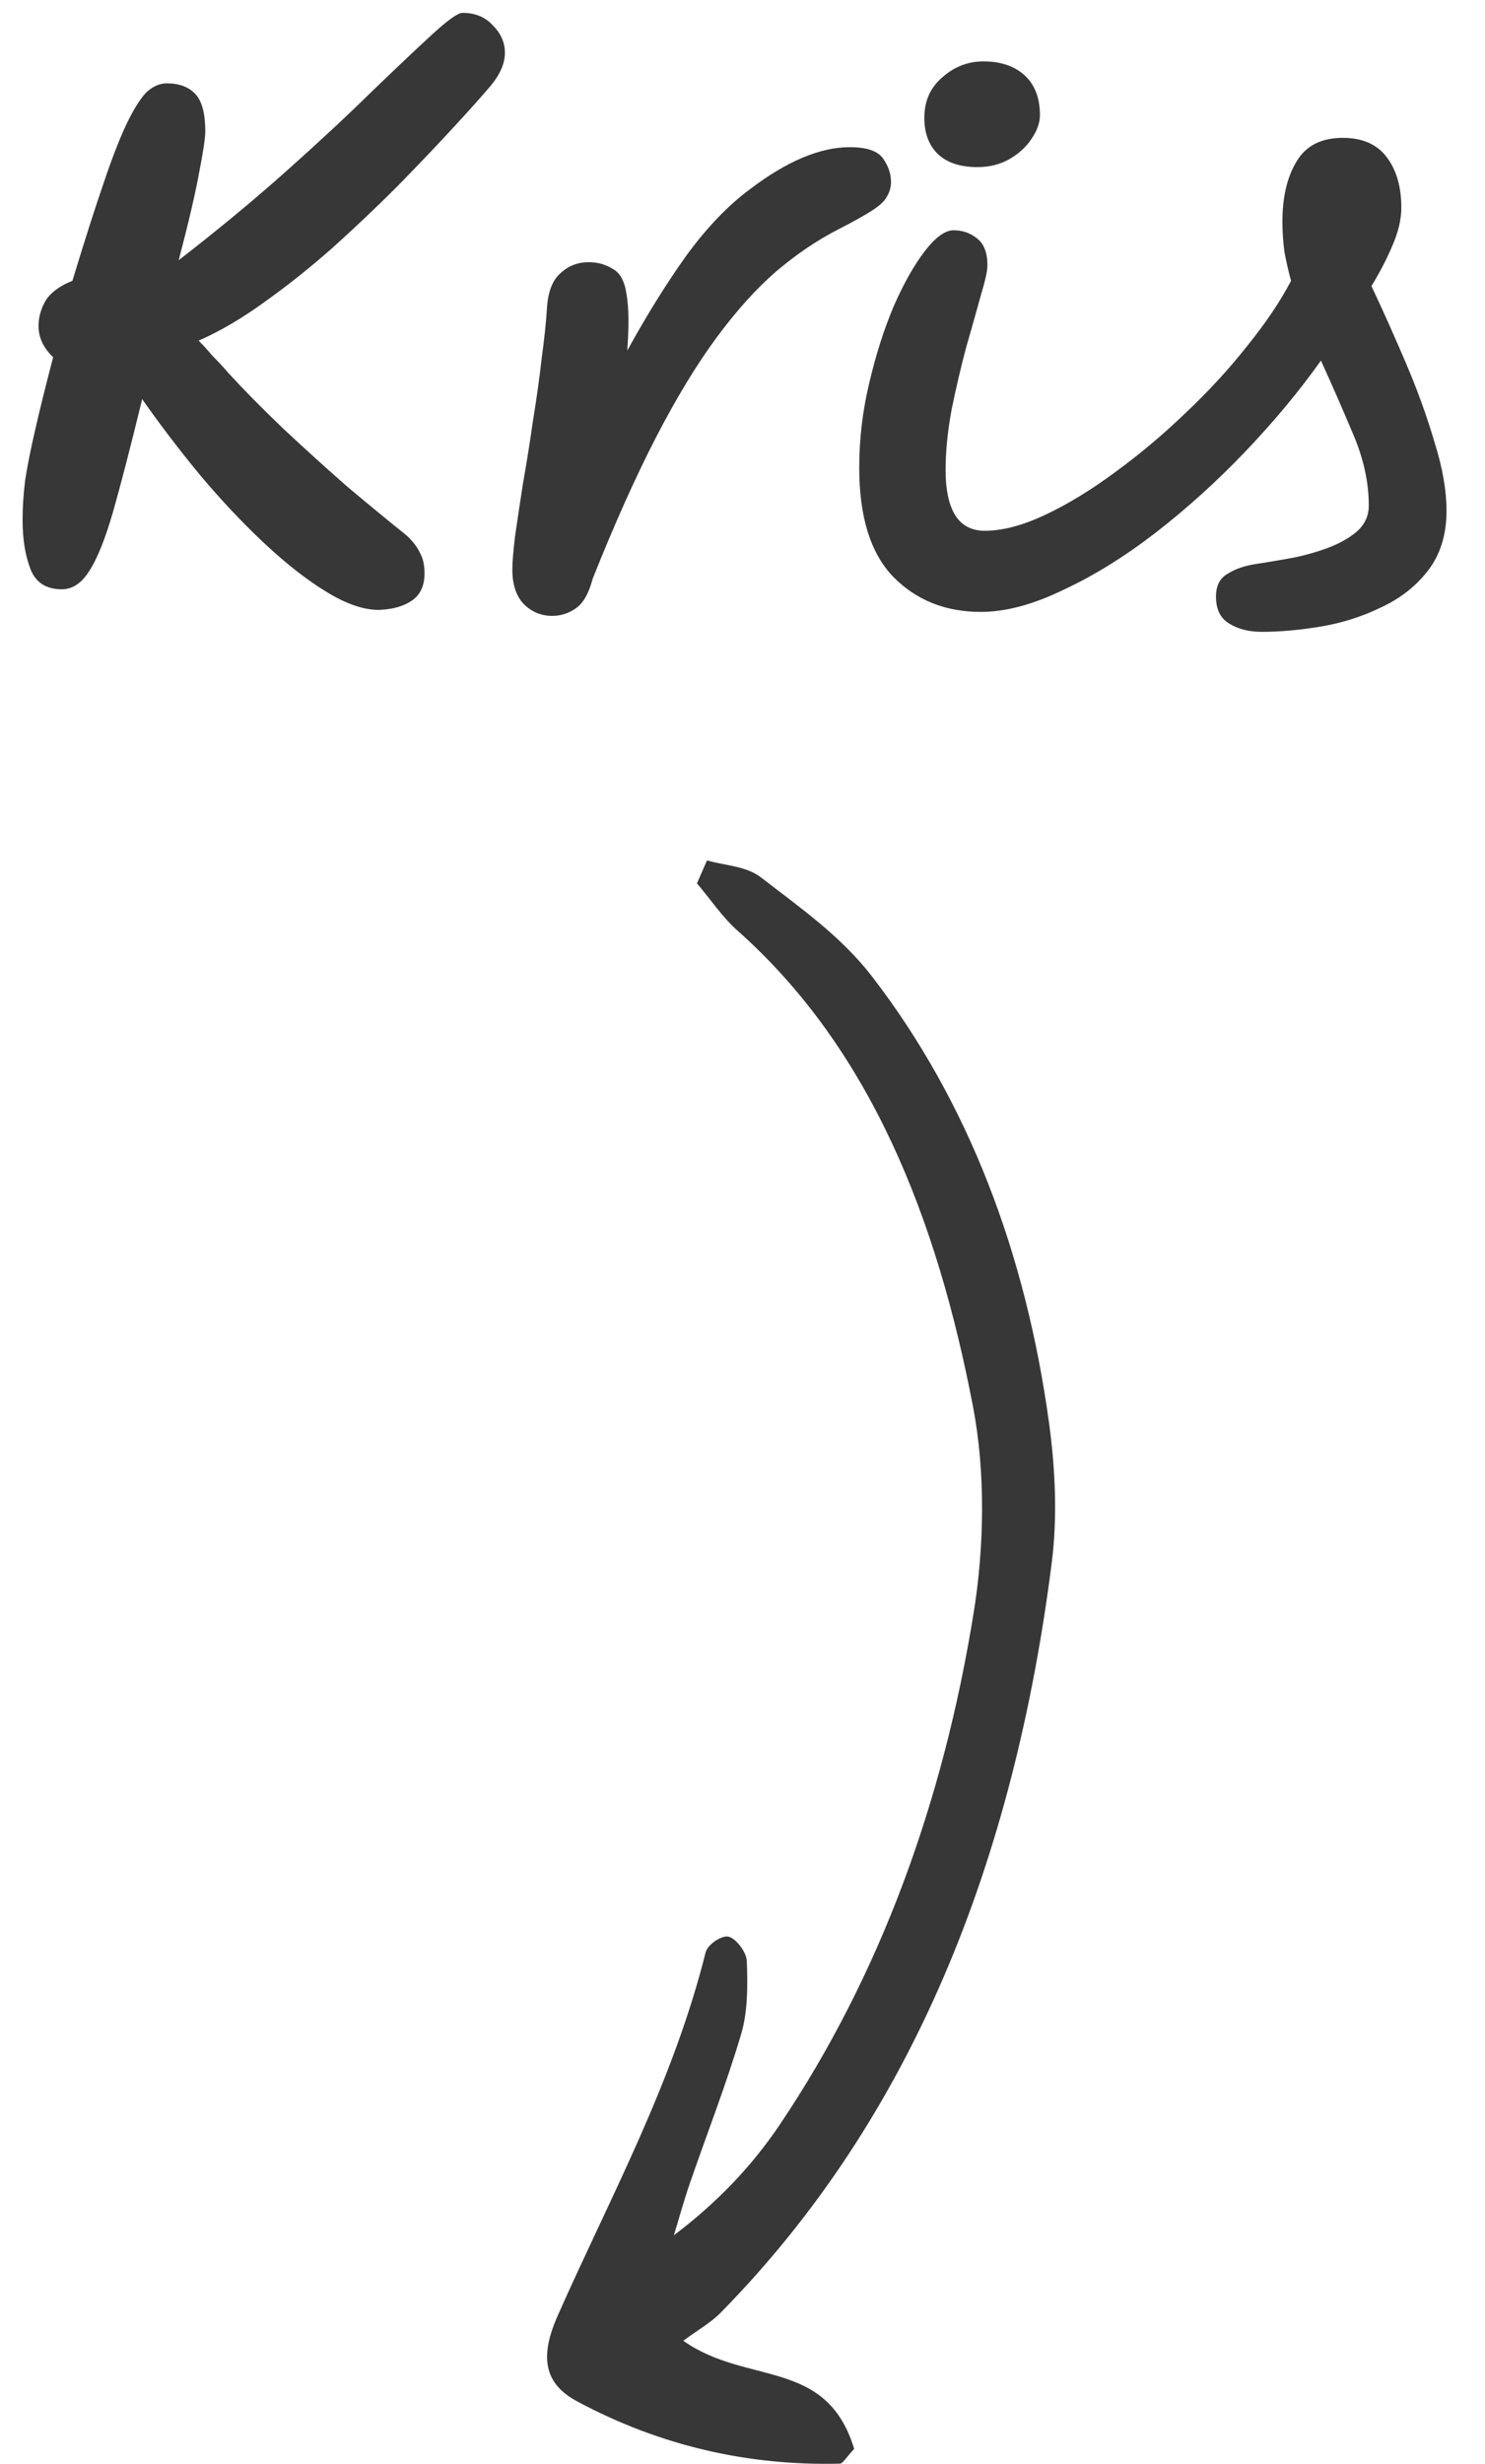 <svg width="38" height="63" viewBox="0 0 38 63" fill="none" xmlns="http://www.w3.org/2000/svg">
<path d="M17.835 22.588C18.179 22.993 18.488 23.456 18.87 23.794C22.269 26.81 23.977 31.148 24.901 35.98C25.219 37.647 25.189 39.542 24.916 41.234C24.137 46.07 22.527 50.502 19.957 54.323C19.216 55.424 18.308 56.353 17.244 57.156C17.379 56.714 17.501 56.266 17.651 55.832C18.091 54.554 18.585 53.301 18.969 51.998C19.137 51.43 19.134 50.76 19.11 50.142C19.101 49.913 18.831 49.564 18.642 49.52C18.466 49.479 18.107 49.72 18.056 49.924C17.213 53.285 15.619 56.17 14.271 59.212C13.798 60.279 13.929 60.953 14.77 61.403C16.906 62.548 19.161 63.054 21.492 62.995C21.569 62.994 21.644 62.844 21.858 62.618C21.147 60.278 19.119 61.006 17.485 59.853C17.876 59.563 18.188 59.393 18.441 59.135C23.348 54.148 25.945 47.583 26.914 39.953C27.062 38.791 27.003 37.543 26.843 36.376C26.247 32.036 24.777 28.166 22.317 24.971C21.524 23.941 20.466 23.203 19.476 22.438C19.091 22.14 18.557 22.137 18.092 22C18.006 22.196 17.921 22.392 17.835 22.588Z" fill="#373737"/>
<path d="M10.863 14.66C10.863 14.977 10.755 15.21 10.54 15.357C10.325 15.504 10.041 15.584 9.69 15.595C9.293 15.595 8.84 15.436 8.33 15.119C7.831 14.813 7.304 14.399 6.749 13.878C6.194 13.357 5.65 12.779 5.117 12.144C4.584 11.498 4.091 10.852 3.638 10.206C3.343 11.419 3.094 12.382 2.89 13.096C2.686 13.799 2.482 14.303 2.278 14.609C2.085 14.915 1.853 15.068 1.581 15.068C1.184 15.068 0.918 14.898 0.782 14.558C0.646 14.207 0.578 13.787 0.578 13.3C0.578 12.96 0.601 12.614 0.646 12.263C0.703 11.9 0.788 11.475 0.901 10.988C1.014 10.489 1.167 9.872 1.36 9.135C1.111 8.897 0.986 8.631 0.986 8.336C0.986 8.121 1.043 7.911 1.156 7.707C1.281 7.492 1.513 7.316 1.853 7.18C2.17 6.137 2.442 5.287 2.669 4.63C2.896 3.961 3.1 3.446 3.281 3.083C3.462 2.72 3.627 2.471 3.774 2.335C3.933 2.199 4.097 2.131 4.267 2.131C4.584 2.131 4.828 2.222 4.998 2.403C5.168 2.584 5.253 2.902 5.253 3.355C5.253 3.525 5.202 3.871 5.1 4.392C5.009 4.902 4.834 5.656 4.573 6.653C5.57 5.882 6.488 5.123 7.327 4.375C8.166 3.627 8.897 2.947 9.52 2.335C10.155 1.723 10.671 1.236 11.067 0.873C11.464 0.51 11.719 0.329 11.832 0.329C12.161 0.329 12.421 0.437 12.614 0.652C12.818 0.856 12.92 1.088 12.92 1.349C12.92 1.61 12.807 1.882 12.58 2.165C12.331 2.46 11.996 2.834 11.577 3.287C11.158 3.74 10.688 4.233 10.166 4.766C9.645 5.287 9.095 5.809 8.517 6.33C7.939 6.84 7.355 7.305 6.766 7.724C6.188 8.143 5.627 8.472 5.083 8.71C5.196 8.823 5.315 8.954 5.44 9.101C5.576 9.237 5.718 9.39 5.865 9.56C6.25 9.979 6.709 10.444 7.242 10.954C7.775 11.453 8.319 11.946 8.874 12.433C9.441 12.909 9.951 13.328 10.404 13.691C10.563 13.838 10.676 13.986 10.744 14.133C10.823 14.269 10.863 14.445 10.863 14.66Z" fill="#373737"/>
<path d="M14.13 15.748C13.847 15.748 13.603 15.646 13.399 15.442C13.207 15.238 13.11 14.943 13.11 14.558C13.11 14.388 13.133 14.11 13.178 13.725C13.235 13.328 13.303 12.875 13.382 12.365C13.473 11.855 13.558 11.322 13.637 10.767C13.728 10.212 13.802 9.685 13.858 9.186C13.926 8.687 13.972 8.262 13.994 7.911C14.017 7.48 14.13 7.174 14.334 6.993C14.538 6.8 14.782 6.704 15.065 6.704C15.292 6.704 15.496 6.761 15.677 6.874C15.87 6.976 15.989 7.197 16.034 7.537C16.091 7.866 16.097 8.342 16.051 8.965C16.55 8.058 17.054 7.248 17.564 6.534C18.086 5.82 18.63 5.253 19.196 4.834C20.137 4.12 20.987 3.763 21.746 3.763C22.177 3.763 22.46 3.859 22.596 4.052C22.732 4.245 22.8 4.443 22.8 4.647C22.8 4.783 22.766 4.908 22.698 5.021C22.642 5.134 22.517 5.253 22.324 5.378C22.132 5.503 21.837 5.667 21.44 5.871C20.908 6.143 20.381 6.5 19.859 6.942C19.349 7.384 18.839 7.951 18.329 8.642C17.819 9.333 17.304 10.183 16.782 11.192C16.261 12.201 15.723 13.402 15.167 14.796C15.065 15.181 14.918 15.436 14.725 15.561C14.544 15.686 14.346 15.748 14.13 15.748Z" fill="#373737"/>
<path d="M35.094 7.316C35.389 7.939 35.683 8.597 35.978 9.288C36.273 9.979 36.516 10.654 36.709 11.311C36.913 11.957 37.015 12.541 37.015 13.062C37.015 13.674 36.856 14.184 36.539 14.592C36.233 14.989 35.836 15.3 35.349 15.527C34.861 15.765 34.346 15.929 33.802 16.02C33.258 16.111 32.754 16.156 32.289 16.156C31.949 16.156 31.666 16.082 31.439 15.935C31.224 15.799 31.116 15.572 31.116 15.255C31.116 14.983 31.212 14.79 31.405 14.677C31.598 14.552 31.841 14.467 32.136 14.422C32.362 14.388 32.635 14.343 32.952 14.286C33.281 14.229 33.603 14.144 33.921 14.031C34.238 13.918 34.499 13.776 34.703 13.606C34.918 13.425 35.026 13.198 35.026 12.926C35.026 12.337 34.895 11.736 34.635 11.124C34.374 10.501 34.096 9.866 33.802 9.22C33.246 10.002 32.6 10.778 31.864 11.549C31.139 12.308 30.373 13 29.569 13.623C28.776 14.235 27.988 14.722 27.206 15.085C26.435 15.459 25.733 15.646 25.098 15.646C24.191 15.646 23.443 15.346 22.854 14.745C22.276 14.144 21.987 13.215 21.987 11.957C21.987 11.232 22.072 10.512 22.242 9.798C22.412 9.073 22.622 8.415 22.871 7.826C23.131 7.237 23.398 6.766 23.67 6.415C23.942 6.064 24.186 5.888 24.401 5.888C24.628 5.888 24.826 5.956 24.996 6.092C25.177 6.228 25.268 6.46 25.268 6.789C25.268 6.925 25.211 7.18 25.098 7.554C24.996 7.928 24.871 8.37 24.724 8.88C24.588 9.39 24.463 9.923 24.35 10.478C24.248 11.033 24.197 11.549 24.197 12.025C24.197 12.512 24.276 12.892 24.435 13.164C24.605 13.436 24.86 13.572 25.2 13.572C25.653 13.572 26.169 13.436 26.747 13.164C27.325 12.892 27.92 12.529 28.532 12.076C29.155 11.623 29.756 11.118 30.334 10.563C30.923 10.008 31.45 9.435 31.915 8.846C32.391 8.257 32.765 7.701 33.037 7.18C32.969 6.931 32.912 6.681 32.867 6.432C32.833 6.183 32.816 5.928 32.816 5.667C32.816 5.044 32.935 4.534 33.173 4.137C33.411 3.729 33.807 3.525 34.363 3.525C34.861 3.525 35.236 3.689 35.485 4.018C35.734 4.347 35.859 4.777 35.859 5.31C35.859 5.605 35.785 5.922 35.638 6.262C35.502 6.591 35.321 6.942 35.094 7.316ZM25.013 4.273C24.571 4.273 24.231 4.16 23.993 3.933C23.766 3.706 23.653 3.4 23.653 3.015C23.653 2.584 23.806 2.239 24.112 1.978C24.418 1.706 24.769 1.57 25.166 1.57C25.608 1.57 25.959 1.689 26.22 1.927C26.48 2.165 26.611 2.505 26.611 2.947C26.611 3.14 26.537 3.344 26.39 3.559C26.254 3.763 26.067 3.933 25.829 4.069C25.591 4.205 25.319 4.273 25.013 4.273Z" fill="#373737"/>
</svg>
